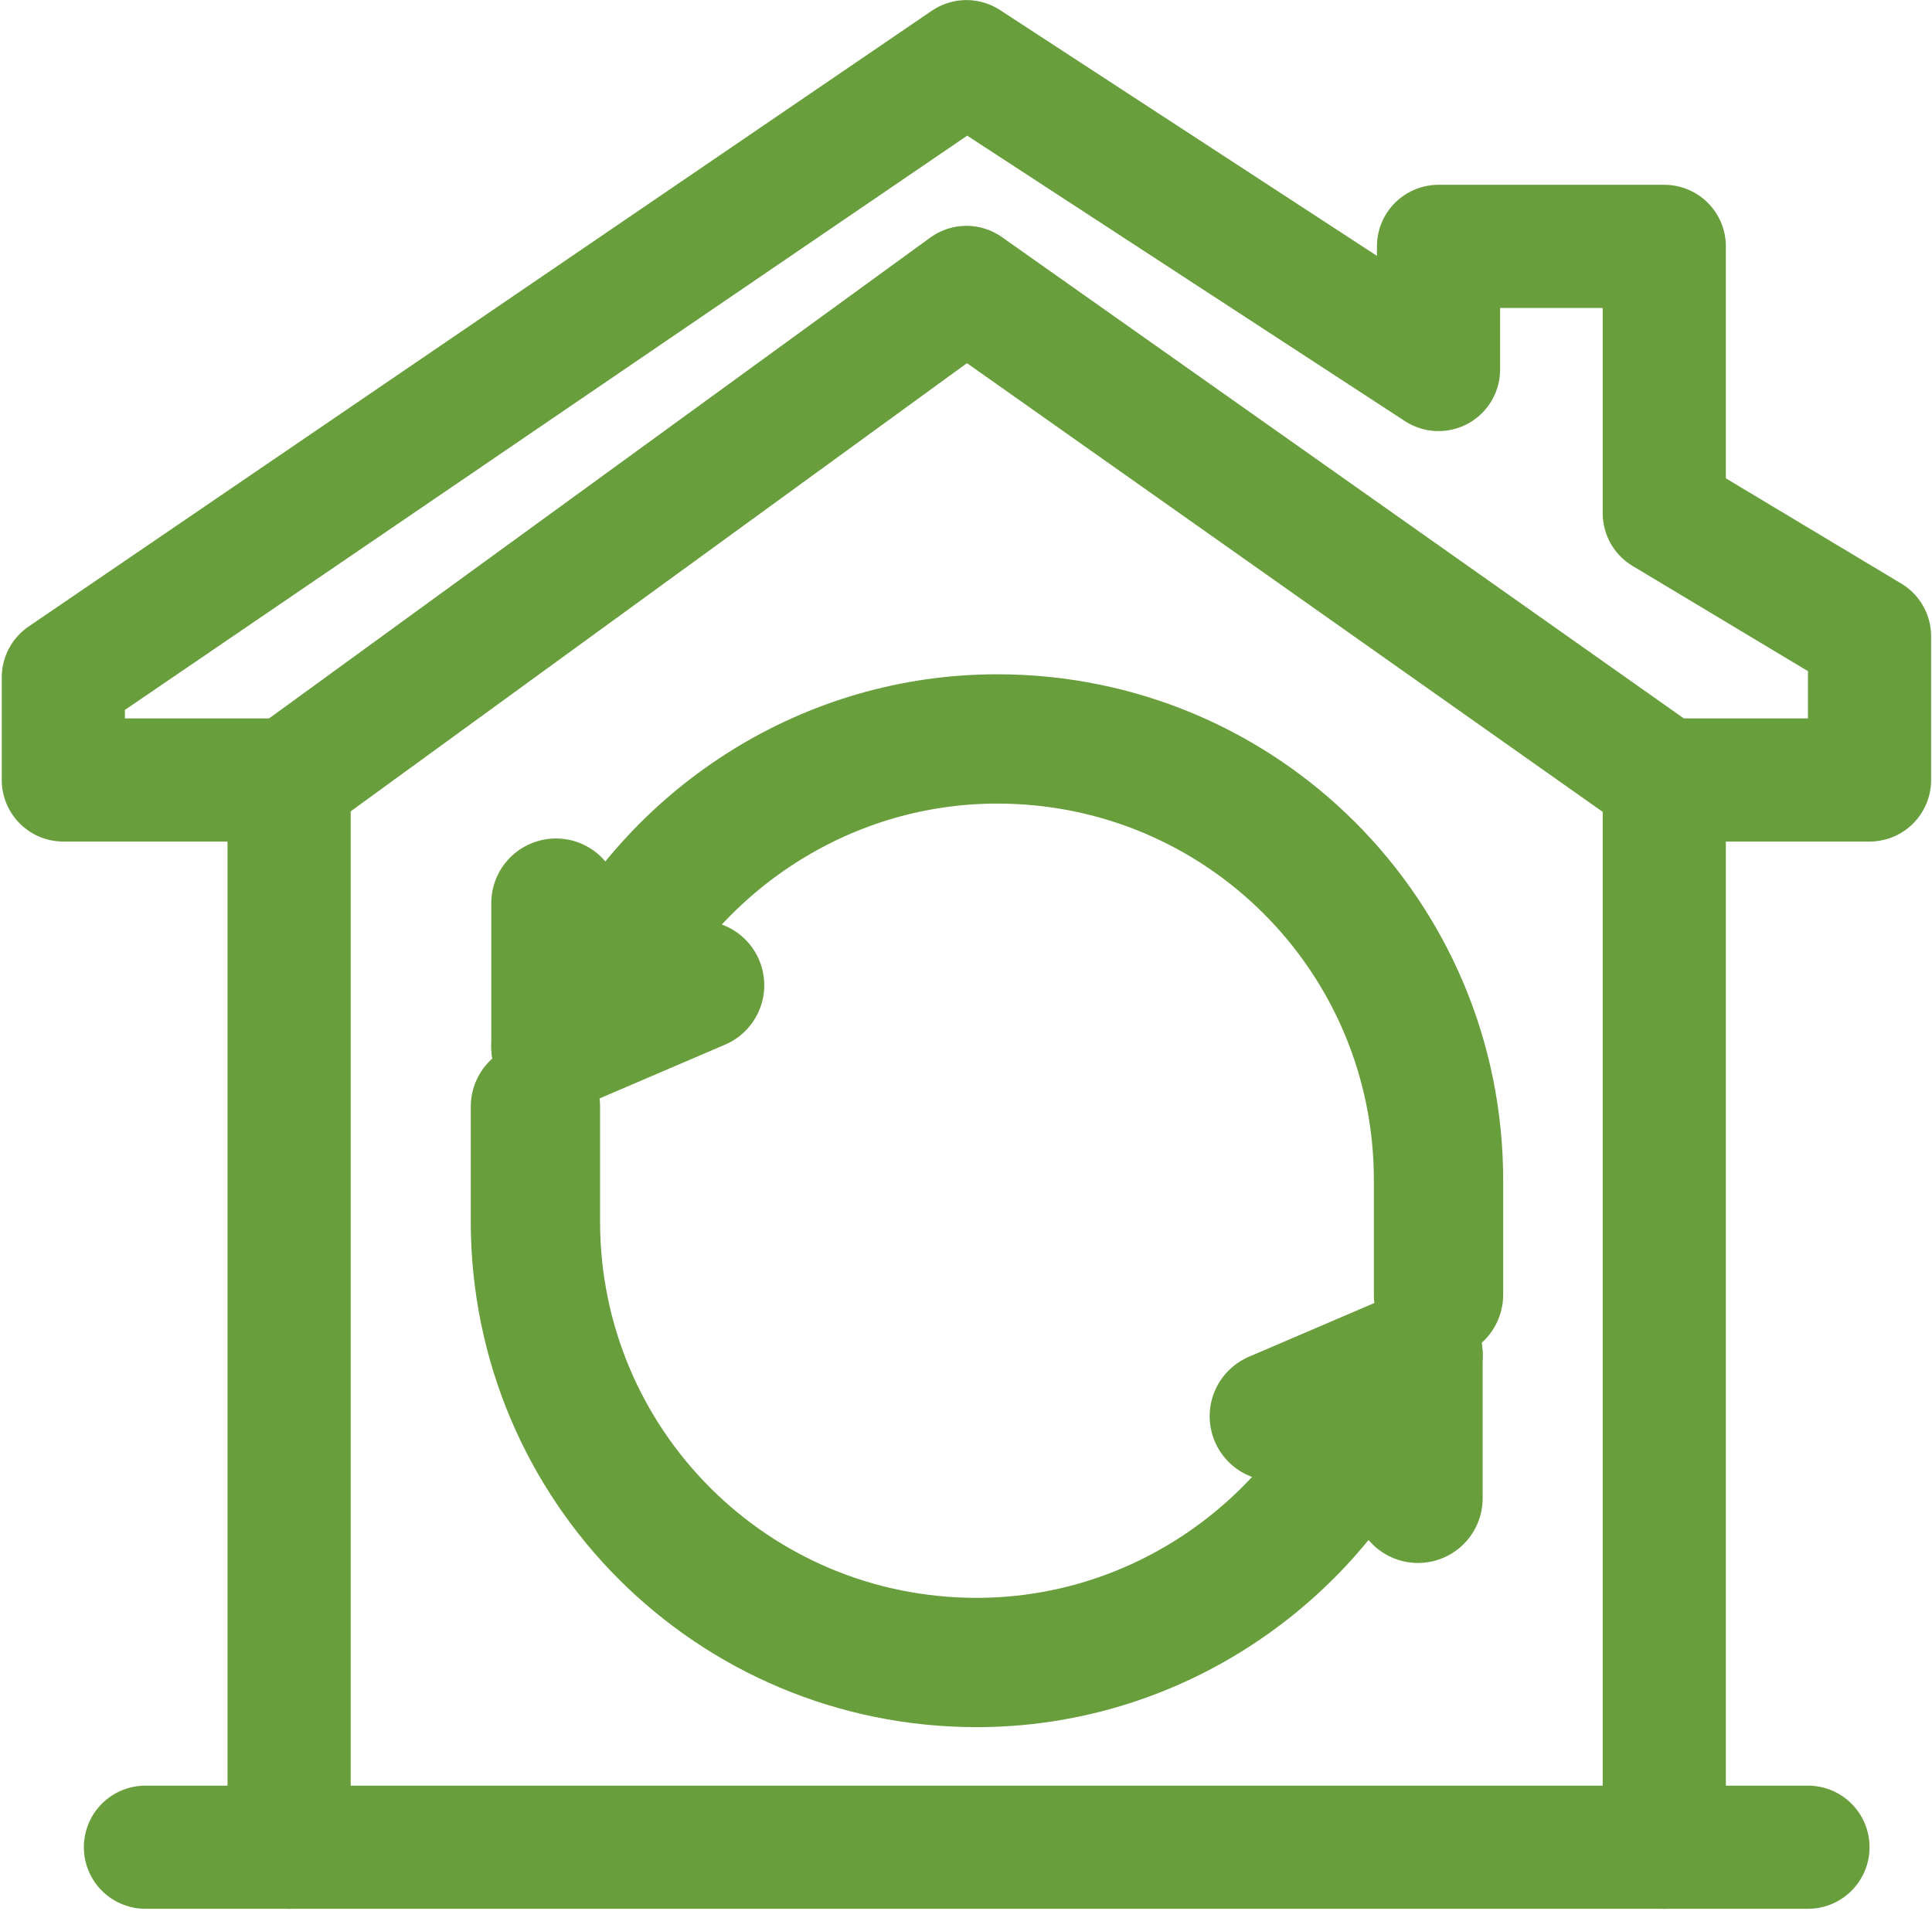 <?xml version="1.0" encoding="UTF-8"?> <svg xmlns="http://www.w3.org/2000/svg" width="752" height="744" viewBox="0 0 752 744" fill="none"><path d="M56.607 719.048H703.722" stroke="#689E3C" stroke-width="47.934" stroke-linecap="round" stroke-linejoin="round"></path><path d="M112.531 719.048V303.617" stroke="#689E3C" stroke-width="47.934" stroke-linecap="round" stroke-linejoin="round"></path><path d="M647.799 719.048V303.617" stroke="#689E3C" stroke-width="47.934" stroke-linecap="round" stroke-linejoin="round"></path><path d="M727.689 247.694V303.617H647.799L376.17 111.88L112.531 303.617H24.651V263.672L376.17 24L559.919 143.836V95.902H647.799V199.76L727.689 247.694Z" stroke="#689E3C" stroke-width="47.934" stroke-linecap="round" stroke-linejoin="round"></path><path d="M236.361 379.513C265.122 325.188 322.643 287.639 388.154 287.639C483.224 287.639 559.919 364.334 559.919 459.404C559.919 554.474 559.919 467.393 559.919 471.388" stroke="#689E3C" stroke-width="50.331" stroke-linecap="round" stroke-linejoin="round"></path><path d="M216.389 407.475V351.552" stroke="#689E3C" stroke-width="50.331" stroke-linecap="round" stroke-linejoin="round"></path><path d="M272.312 383.508L216.389 407.476" stroke="#689E3C" stroke-width="50.331" stroke-linecap="round" stroke-linejoin="round"></path><path d="M531.957 555.269C503.196 609.594 445.675 647.143 380.164 647.143C285.094 647.143 208.399 570.448 208.399 475.378C208.399 380.308 208.399 467.389 208.399 463.394" stroke="#689E3C" stroke-width="50.331" stroke-linecap="round" stroke-linejoin="round"></path><path d="M551.929 527.311V583.235" stroke="#689E3C" stroke-width="50.331" stroke-linecap="round" stroke-linejoin="round"></path><path d="M496.007 551.278L551.93 527.311" stroke="#689E3C" stroke-width="50.331" stroke-linecap="round" stroke-linejoin="round"></path></svg> 